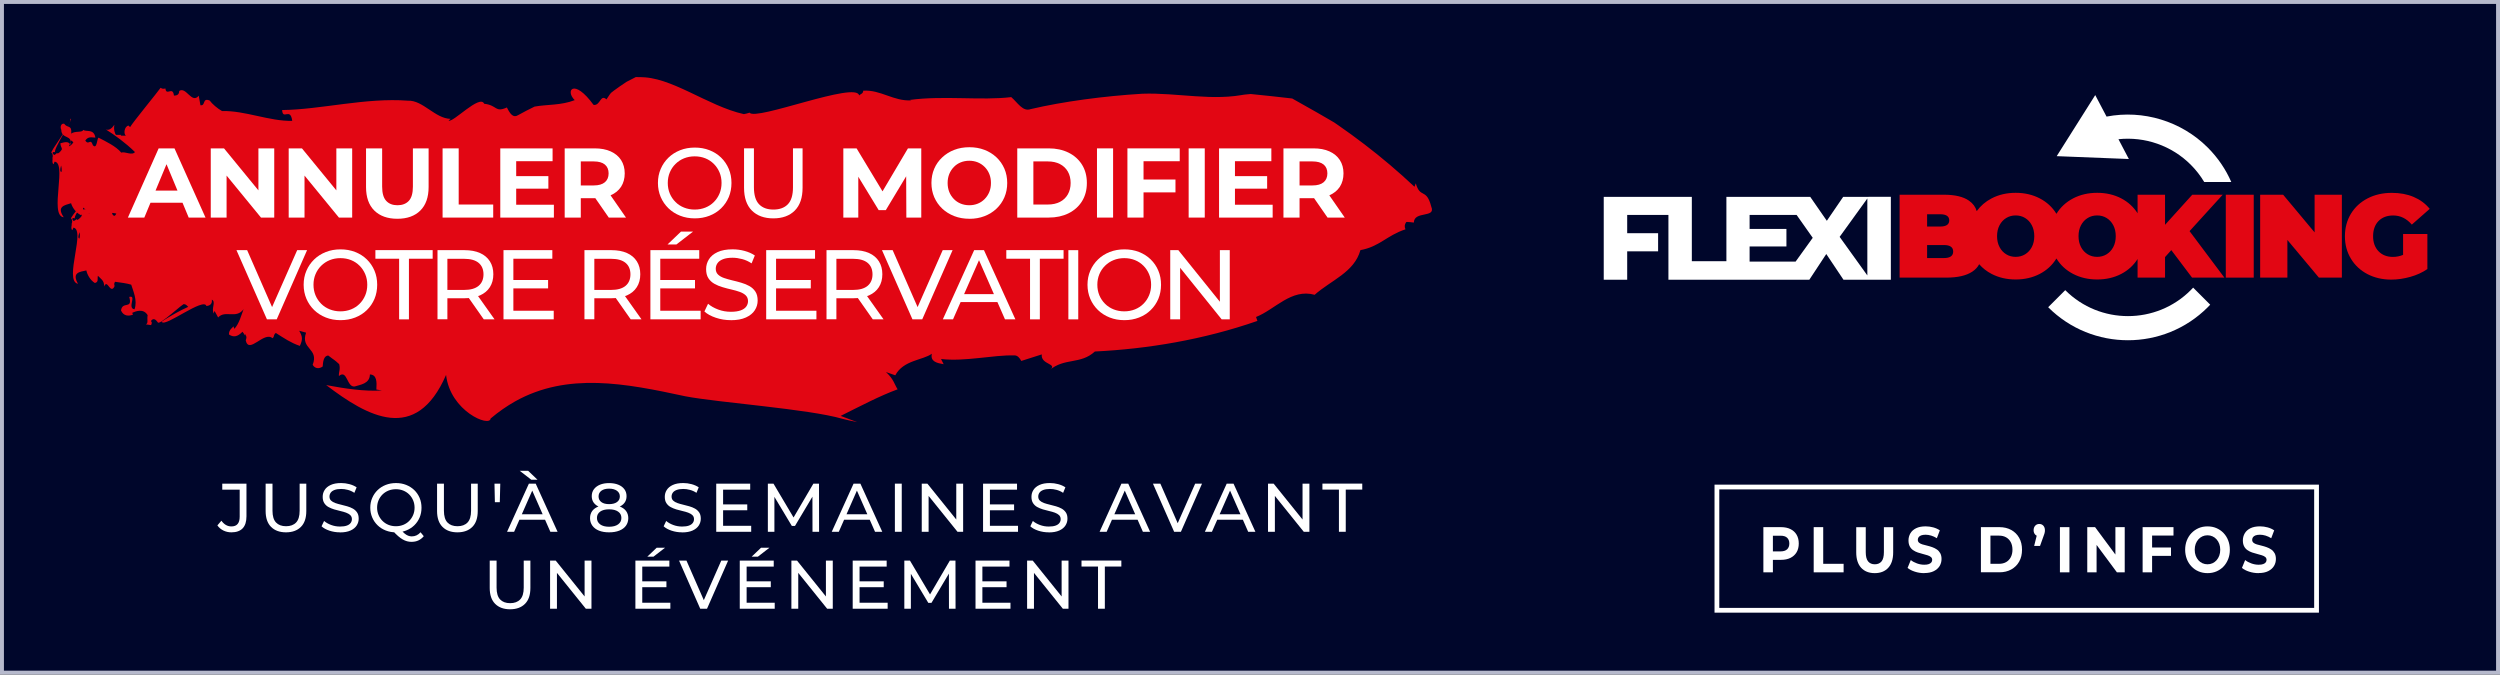 <?xml version="1.0" encoding="UTF-8"?>
<svg id="Calque_1" data-name="Calque 1" xmlns="http://www.w3.org/2000/svg" width="630" height="170" viewBox="0 0 630 170">
  <rect x="0" y="0" width="630" height="170" fill="#333333" stroke="none"/>
  <defs>
    <style>
      .cls-1 {
        fill: #00062b;
      }

      .cls-2 {
        fill: #fff;
      }

      .cls-3 {
        fill: #b6b9cc;
      }

      .cls-4 {
        fill: #e20613;
      }

      .cls-5 {
        fill: none;
        stroke: #fff;
        stroke-miterlimit: 10;
        stroke-width: 1.2px;
      }
    </style>
  </defs>
  <g>
    <rect class="cls-1" x=".5" y=".5" width="629.01" height="169.01"/>
    <path class="cls-3" d="m629.01.99v168.02H.99V.99h628.02M630,0H0v170h630V0h0Z"/>
  </g>
  <g>
    <path class="cls-4" d="m94.85,98.16l1.41.24c-4.54.27-9.33-.48-14.06-1.36,10.4,7.93,22.63,14.88,30.21-2.56,1.04,9.18,11.06,13.26,11.22,10.99,2.03-1.72,4.09-3.14,6.18-4.32-1.44.69-2.87,1.46-4.29,2.35,1.42-.89,2.85-1.66,4.29-2.35,13.22-7.39,27.79-4.55,42.87-1.29,8.36,1.61,31.02,3.18,39.6,5.68,1.24.31,2.48.6,3.73.84q-2.09-.79-4.17-1.57c5.16-2.56,9.83-5.04,14.36-6.7-.83-1.3-.99-2.58-2.94-4.36l2.35.83c2.05-3.86,6.95-3.78,9.22-5.44-.46,2.01,1.36,2.37,2.97,2.64l-.66-1.31c6.09.71,13.1-1.05,18.53-.91.76-.02,1.34.72,1.69,1.4l5.17-1.65c-.35,2.69,4.36,2.27,1.91,4,3.83-3.24,7.82-1.38,11.47-4.73,13.26-.65,27.33-2.96,40.96-7.71l-.35-.99c4.77-1.87,8.9-7.23,14.77-5.59,4.1-3.65,9.99-5.65,11.54-11.26,4.79-.86,6.66-3.7,11.35-5.24-1.27-2.74,4.52-3.43,2.16-5.53-3.2-3.8-3.31-.51-6.03-3.58l.1.93c-12.47-3.92-24.92-6.05-37.51-7.09-8.34,2.5-17.46.76-26.16,1.64-9.36,1.18-19.48,3.18-27.48,5.63-1.91.83-3.33-1.46-5-2.72-7.38,1.39-16.81.63-25.13,2.3.16,0,.31.05.41.09-4.43.55-7.8-2.23-12.13-1.67.04.79-.63.85-.95,1.27-.82-3.65-25.35,8.13-26.92,6.05-.45.18-.91.35-1.38.45-9.17-1.47-18.77-8.43-26.6-7.64-1.67,1.76-3.56,3.31-4.96,5.29-1.42-1.55-1.63,1.51-3.31,1.12-4.39-7.28-6.81-4.15-4.57-1.59-3.47,1.06-6.99.48-10.09.79-1.43.57-2.85,1.16-4.29,1.82-1.22.64-1.93-.44-2.58-2.17-3.14,1.1-2.24-.73-5.56-1.41-.85-2.56-8.22,4.25-9.17,3.49l.53-.39c-3.83-.38-6.47-5.3-10.21-5.45-10.42-1.68-21.73.44-31.37-.26-.04,2.7,2.11-.64,2.29,2.93-5.68-.36-11.47-3.59-17.21-3.93-1.05-.7-2.34-2.04-2.82-2.88-1.85-.97-1.06,1.31-2.4.99l-.23-2.43c-1.92,2.03-2.91-2.64-4.74-1.6-.08.98-.75,1.12-1.41,1.06-.08-2.58-2.01.22-1.96-2.14l-.02.19c-.4-.03-.67.14-1.17-.3-.73.92-7.63,8.13-8.37,9.24l-.36-.42c-1.05.1-1.46,2.02-.84,2.47l-1.3-.12.15-.18-1.29-.12c-.24-.22-.53-1.42-.19-2.56-.71.91-1.52,1.42-2.26.97,2.06,1.55,4.63,3.76,6.81,6.32-.86.9-2.46-.44-3.4-.14-1.16-1.68-3.52-3.09-5.35-4.23-.39.16-.61,3.04-1.54,1.79-.48-1.98-1.02.09-1.79-1.33.84-1.07,1.69-.61,2.57-.53-.19-2.34-2.16-1.55-2.86-2.2-.31.74-2.01.01-3.06.68.42-2.26-.88-1.42-1.53-2.62-.72-.26-1.16.66-.85,1.45-.18,2.46,2.87,1.41,1.92,4-.28-1.18-1.68-.74-2.43-.62.02,1.34.53,1.01.07,2.29-.84-.28-1.7,1.35-2.21-.03.15-.37.5-.15.75-.12-1.09-.11,5.74-8.84,4.34-8.04.39,1.18-6.06,8.05-5.33,8.12.68.65-.43,2.42.27,2.88l.73-1.63c.95.48,1.38,2.81,1.07,3.74-1.58-.18,4.3-9.21,2.98-7.84l.56.62c-.55.88-2.06,1.67-2.68.27.02,1.32-.74,1.8-1.37,2.29l-.23-.22c-.65.68-1.57.38-1.11,2.12,3.86-.29-2.28,13.48,1.48,14.17-1.63-2.89.47-3,2.11-3.37.18.99.94,2.43,2.14,3.17,1.02-.25.58-1.08.76-1.82.58.65,1.68,1.17,1.57,2.71.76-1.85,1.3,1.14,2.25.49.83-.86-.07-.79.51-1.69,1.27.17,3.05.4,4.07.73.42,1.43,1.66,3.96.83,6.21-1.93-.27.66-3.65-1.33-3.13.93,3.28-1.75.94-2.07,3.43.67,1.47,1.96,1.46,3.03,1.03l-.22-.43c.94-.45,2.84-1.17,3.9.57-.22,1.16.25,2.02-.45,2.32l1.32.19c.16-.37.32-.75-.06-1,.6-.91,1.23-.42,1.72.25.17,1.22,6.88-5.28,6.68-4.5.94-.06,1.21,1.78,2.1.52.08-1-8.95,4.36-7.71,3.94.83,1.33,10.59-6.32,11.22-4.01.7-.1,1.54-.38,1.35-1.62,1.19.58-.31,2.37.56,3.52.02-.2-.08-.62.19-.58l.84,1.55c1.8-1.96,4.54.49,6.42-2.09-.53,1.35-1.12,3.72-2.33,4.96l-.23-.65c-.17.38-1.18.83-1.13,2.07,1.19.8,2.19.56,3.41-.69.23.33.51.66.69,1,0-.16-.03-.3-.03-.48.42.76.38.89.24,1.38-.02.09-.04.19-.08.28.81,3.61,4.57-2.39,6.75-.55.62-.52.05-.62.82-1.33,2.22,1.4,3.76,2.48,6.07,3.27.7-1.58.75-2.2-.17-3.82l1.74.48c-1.5,4.2,3.31,3.91,1.66,8.1.53.94,1.57,1.12,2.52.43.08-1.05.2-2.74,1.42-2.76,1.73,1.36,1.31.86,2.74,2.17.36,1.36-.15,1.91-.07,2.99,2.14-1.79,1.95,2.93,3.99,2.63,1.27-.43,3.8-.64,3.82-3.03,1.73.07,1.76,1.82,1.63,3.77Z"/>
    <path class="cls-4" d="m94.2,75.02l1.44.12c-4.56.65-9.46.3-14.3-.19,11.15,7.04,24.07,12.95,30.29-5.07,1.8,9.06,12.25,12.29,12.22,10.02,1.91-1.89,3.88-3.47,5.89-4.82-1.4.81-2.78,1.7-4.14,2.7,1.36-1.01,2.74-1.9,4.14-2.7,4.73-3.15,9.77-4.9,15.03-5.76,2.63-.43,5.31-.64,8.04-.68,1.36-.02,2.74,0,4.12.05l1.04.04.52.03c.11,0,.12.02.15.03l.08.03c.21.09.42.19.62.29l.41.29.2.15s.04.05.12.07l.36.09c.95.24,1.91.49,2.87.73,1.91.52,3.84,1.05,5.77,1.58,8.35,2.14,31.16,5.14,39.68,8.17,1.24.39,2.47.75,3.72,1.07q-2.06-.92-4.12-1.83c5.38-2.23,10.25-4.4,14.94-5.78-.76-1.35-.84-2.64-2.7-4.54l2.32.98c2.31-3.72,7.26-3.34,9.66-4.85-.59,1.98,1.23,2.46,2.84,2.83l-.58-1.35c6.11,1.1,13.31-.22,18.79.27.77.03,1.31.8,1.62,1.51l5.33-1.32c-.52,2.66,4.26,2.54,1.68,4.11,4.08-2.99,7.99-.88,11.89-3.99,6.72.09,13.68-.21,20.71-1.03,3.52-.41,7.05-.94,10.59-1.62,1.77-.34,3.54-.71,5.3-1.12l.66-.16.33-.08c.09-.03.15-.06.23-.08l.89-.35,1.86-.73-.08-1c.77-.33,1.58-.81,2.46-1.34,1.55-.49,3.33-1.11,5.2-1.19.88-.06,1.99.1,3,.43,1.02.34,1.99.87,2.91,1.68,5.34-1.45,11.58-.62,15.46-4.97,4.74,1.36,7.69-.36,12.63.35.05-3.03,5.62-1.07,4.39-4-1.24-4.84-2.79-1.93-3.91-5.9l-.32.88c-4.07-3.83-8.27-7.38-12.6-10.69-2.16-1.66-4.36-3.25-6.59-4.8l-.84-.58c-.09-.06-.1-.08-.24-.16l-.38-.22-.77-.45-3.09-1.79c-2.1-1.19-4.21-2.37-6.31-3.56-3.43-.4-6.93-.78-10.47-1.13l-1.45.14c-.29.02-.36.05-.51.07l-.41.07c-.54.09-1.08.17-1.63.23-1.09.13-2.18.2-3.28.23-2.2.07-4.42-.03-6.65-.18-4.46-.29-8.95-.79-13.38-.63-9.54.58-19.89,1.94-28.14,3.88-1.98.71-3.28-1.66-4.88-3.03-7.55.92-17.04-.44-25.56.71.16.02.31.07.41.11-4.51.27-7.75-2.72-12.15-2.44-.01.79-.69.81-1.04,1.2-.6-3.69-26.14,6.51-27.6,4.34-.46.15-.94.29-1.43.37-4.59-1.02-9.2-3.42-13.66-5.53-2.23-1.05-4.42-2.03-6.55-2.73-1.07-.35-2.12-.63-3.15-.81-.52-.09-1.03-.16-1.54-.2-.35-.02-.69-.04-1.04-.05-.44-.01-.87-.02-1.3-.02-.75.39-1.53.79-2.32,1.19-1.1.73-2.18,1.46-3.17,2.2-.24.19-.49.38-.72.56-.19.19-.29.36-.43.54-.26.37-.52.74-.75,1.13-1.56-1.42-1.52,1.64-3.25,1.39-5.03-6.89-7.22-3.57-4.75-1.2-3.42,1.35-7.02,1.06-10.12,1.63-1.4.68-2.78,1.39-4.18,2.17-1.18.74-1.98-.28-2.79-1.95-3.07,1.36-2.32-.54-5.73-.94-1.07-2.48-7.95,4.92-8.97,4.24l.51-.43c-3.9-.06-6.97-4.74-10.76-4.58-10.66-.81-21.91,2.25-31.7,2.36.18,2.69,2.08-.81,2.55,2.73-5.77.12-11.88-2.62-17.7-2.48-1.11-.61-2.53-1.83-3.09-2.64-1.95-.81-.96,1.39-2.34,1.18l-.43-2.4c-1.77,2.18-3.16-2.39-4.92-1.2,0,.98-.66,1.18-1.33,1.17-.29-2.56-2.02.39-2.16-1.97v.2c-.4,0-.67.19-1.2-.2-.66.98-7.04,8.74-7.69,9.91l-.4-.39c-1.05.19-1.31,2.14-.65,2.54h-1.32s.13-.2.13-.2h-1.31c-.26-.22-.66-1.38-.4-2.55-.65.97-1.42,1.54-2.21,1.16,2.21,1.38,4.98,3.36,7.39,5.73-.79.97-2.52-.23-3.45.14-1.31-1.58-3.8-2.78-5.74-3.77-.39.19-.37,3.08-1.41,1.91-.65-1.93-1.02.18-1.92-1.18.76-1.14,1.66-.75,2.55-.74-.39-2.32-2.3-1.36-3.07-1.95-.25.77-2.03.18-3.03.94.24-2.29-1.01-1.34-1.76-2.48-.75-.2-1.12.75-.74,1.51.02,2.47,3.01,1.17,2.27,3.83-.38-1.15-1.75-.6-2.5-.42.13,1.33.62.96.26,2.28-.87-.21-1.61,1.48-2.23.15.12-.38.49-.19.74-.18-1.11-.02,5.07-9.29,3.73-8.37.49,1.14-5.45,8.53-4.71,8.54.74.59-.23,2.45.51,2.85l.61-1.69c1,.4,1.62,2.69,1.38,3.64-1.61-.05,3.58-9.54,2.36-8.06l.62.58c-.49.92-1.95,1.83-2.68.49.13,1.31-.6,1.86-1.19,2.4l-.25-.2c-.6.73-1.56.51-.95,2.21,3.87-.61-1.2,13.63,2.65,14-1.88-2.74.23-3.03,1.85-3.54.26.97,1.15,2.34,2.42,2.98,1.01-.33.5-1.13.62-1.88.64.6,1.79,1.03,1.8,2.58.62-1.9,1.41,1.03,2.31.31.77-.93-.14-.78.38-1.73,1.3.06,3.12.14,4.17.39.54,1.39,2,3.81,1.35,6.12-1.97-.11.37-3.7-1.6-3.01,1.2,3.19-1.69,1.08-1.81,3.6.79,1.41,2.1,1.29,3.14.77l-.26-.41c.92-.53,2.77-1.41,3.98.24-.13,1.17.41,1.99-.26,2.35l1.34.08c.13-.38.27-.77-.14-1,.53-.95,1.21-.52,1.76.11.27,1.2,6.51-5.83,6.37-5.05.95-.14,1.37,1.67,2.17.34,0-1-8.68,5.09-7.46,4.57.95,1.25,10.17-7.18,11-4.94.7-.16,1.52-.51,1.23-1.72,1.25.48-.12,2.39.85,3.46,0-.2-.13-.61.14-.59l.97,1.48c1.66-2.1,4.63.11,6.31-2.62-.43,1.39-.83,3.8-1.95,5.14l-.28-.63c-.14.4-1.12.93-.97,2.16,1.27.7,2.26.37,3.38-.97.26.31.57.61.78.94-.02-.16-.05-.29-.07-.48.49.72.46.85.36,1.35-.01.09-.02.19-.06.29,1.11,3.53,4.42-2.76,6.77-1.11.59-.57,0-.62.72-1.39,2.36,1.21,4,2.15,6.39,2.75.58-1.63.57-2.26-.48-3.79l1.8.33c-1.17,4.31,3.66,3.62,2.34,7.94.61.9,1.67.98,2.58.21,0-1.05-.02-2.74,1.21-2.86,1.85,1.21,1.39.75,2.95,1.93.47,1.32,0,1.91.18,2.99,2.01-1.96,2.21,2.75,4.25,2.29,1.25-.53,3.79-.95,3.61-3.34,1.75-.07,1.93,1.67,1.95,3.62Z"/>
  </g>
  <g>
    <path class="cls-2" d="m32.23,54.83l7.75-17.44h3.99l7.82,17.44h-4.24l-6.4-15.4h1.62l-6.4,15.4h-4.14Zm3.91-3.74l1.02-3.06h9.02l1.05,3.06h-11.09Z"/>
    <path class="cls-2" d="m53.11,54.83v-17.44h3.34l10.29,12.56h-1.62v-12.56h3.99v17.44h-3.34l-10.29-12.56h1.62v12.56h-3.99Z"/>
    <path class="cls-2" d="m72.75,54.83v-17.44h3.34l10.29,12.56h-1.62v-12.56h3.99v17.44h-3.34l-10.29-12.56h1.62v12.56h-3.99Z"/>
    <path class="cls-2" d="m100.14,55.13c-2.48,0-4.41-.69-5.81-2.07s-2.09-3.36-2.09-5.93v-9.74h4.06v9.64c0,1.65.34,2.84,1.02,3.58.68.74,1.63,1.11,2.84,1.11s2.18-.37,2.87-1.11c.68-.74,1.02-1.93,1.02-3.58v-9.64h3.96v9.74c0,2.58-.7,4.55-2.09,5.93s-3.32,2.07-5.78,2.07Z"/>
    <path class="cls-2" d="m111.53,54.83v-17.44h4.06v14.15h8.7v3.29h-12.76Z"/>
    <path class="cls-2" d="m130.09,51.59h9.49v3.24h-13.51v-17.44h13.18v3.24h-9.17v10.96Zm-.3-7.2h8.4v3.16h-8.4v-3.16Z"/>
    <path class="cls-2" d="m142.3,54.83v-17.44h7.55c1.56,0,2.91.25,4.04.76s2,1.23,2.62,2.18c.61.95.92,2.07.92,3.36s-.31,2.44-.92,3.38c-.62.94-1.49,1.65-2.62,2.14-1.13.49-2.48.73-4.04.73h-5.33l1.84-1.74v6.63h-4.06Zm4.06-6.18l-1.84-1.92h5.11c1.23,0,2.16-.27,2.79-.8.63-.53.95-1.28.95-2.24s-.32-1.71-.95-2.23c-.63-.52-1.56-.78-2.79-.78h-5.11l1.84-1.92v9.89Zm7.05,6.18l-4.39-6.33h4.34l4.39,6.33h-4.34Z"/>
    <path class="cls-2" d="m175.09,55.03c-1.33,0-2.56-.22-3.7-.67-1.14-.45-2.12-1.08-2.95-1.88-.83-.81-1.48-1.75-1.94-2.83-.46-1.08-.7-2.26-.7-3.54s.23-2.46.7-3.54c.46-1.08,1.11-2.02,1.94-2.83.83-.81,1.81-1.43,2.94-1.88,1.13-.45,2.37-.67,3.71-.67s2.56.22,3.69.66c1.13.44,2.11,1.06,2.94,1.87.83.81,1.47,1.75,1.93,2.84.46,1.09.68,2.27.68,3.55s-.23,2.48-.68,3.56c-.46,1.08-1.1,2.02-1.93,2.83-.83.81-1.81,1.43-2.94,1.87-1.13.44-2.36.66-3.69.66Zm-.03-2.22c.98,0,1.88-.17,2.7-.5s1.54-.8,2.14-1.41c.61-.61,1.08-1.32,1.42-2.13.34-.81.51-1.7.51-2.67s-.17-1.85-.51-2.65c-.34-.81-.81-1.52-1.42-2.13s-1.32-1.09-2.14-1.42c-.82-.33-1.72-.5-2.7-.5s-1.86.17-2.68.5c-.82.33-1.54.81-2.16,1.42-.62.61-1.09,1.32-1.43,2.13-.34.81-.51,1.69-.51,2.65s.17,1.85.51,2.67c.34.81.82,1.52,1.43,2.13.61.61,1.33,1.08,2.16,1.41s1.71.5,2.68.5Z"/>
    <path class="cls-2" d="m194.88,55.03c-2.29,0-4.1-.66-5.41-1.97s-1.97-3.23-1.97-5.76v-9.92h2.49v9.82c0,1.94.43,3.36,1.28,4.26.86.9,2.06,1.35,3.63,1.35s2.79-.45,3.65-1.35c.86-.9,1.28-2.32,1.28-4.26v-9.82h2.42v9.92c0,2.53-.65,4.44-1.96,5.76-1.3,1.31-3.11,1.97-5.42,1.97Z"/>
    <path class="cls-2" d="m212.52,54.83v-17.44h3.34l7.43,12.31h-1.77l7.28-12.31h3.36v17.44h-3.76l-.05-11.64h.75l-5.88,9.77h-1.79l-5.96-9.77h.82v11.64h-3.76Z"/>
    <path class="cls-2" d="m244.29,55.13c-1.38,0-2.65-.22-3.81-.67-1.16-.45-2.18-1.08-3.04-1.89-.86-.81-1.53-1.77-2.01-2.87-.47-1.1-.71-2.29-.71-3.59s.24-2.51.71-3.6c.47-1.09,1.14-2.04,2.01-2.85.86-.81,1.87-1.45,3.03-1.89,1.15-.45,2.42-.67,3.8-.67s2.65.22,3.8.66c1.16.44,2.16,1.07,3.03,1.88.86.81,1.53,1.77,2.01,2.87.47,1.1.71,2.3.71,3.61s-.24,2.5-.71,3.6-1.14,2.06-2.01,2.88c-.86.81-1.87,1.44-3.03,1.88-1.15.44-2.41.66-3.77.66Zm-.03-3.41c.78,0,1.5-.14,2.16-.41.66-.27,1.23-.66,1.73-1.17.5-.51.88-1.1,1.16-1.77.27-.67.41-1.42.41-2.26s-.14-1.58-.41-2.25c-.27-.67-.66-1.26-1.16-1.77-.5-.51-1.08-.9-1.73-1.17-.66-.27-1.37-.41-2.16-.41s-1.5.14-2.17.41c-.66.27-1.24.66-1.73,1.17-.49.51-.87,1.1-1.15,1.77-.27.67-.41,1.42-.41,2.25s.14,1.58.41,2.26.66,1.26,1.15,1.77c.49.51,1.07.9,1.73,1.17.66.27,1.39.41,2.17.41Z"/>
    <path class="cls-2" d="m256.35,54.83v-17.44h7.92c1.89,0,3.56.36,5.01,1.08s2.58,1.74,3.39,3.04c.81,1.3,1.22,2.84,1.22,4.6s-.41,3.29-1.22,4.6c-.81,1.3-1.94,2.32-3.39,3.04s-3.11,1.08-5.01,1.08h-7.92Zm4.06-3.29h3.66c1.16,0,2.17-.22,3.03-.66.86-.44,1.52-1.07,1.99-1.89.47-.82.71-1.78.71-2.88s-.24-2.08-.71-2.89c-.47-.81-1.14-1.44-1.99-1.88-.86-.44-1.86-.66-3.03-.66h-3.66v10.86Z"/>
    <path class="cls-2" d="m276.44,54.83v-17.44h4.06v17.44h-4.06Z"/>
    <path class="cls-2" d="m288.17,54.83h-4.06v-17.44h13.18v3.24h-9.12v14.2Zm-.32-9.59h8.37v3.24h-8.37v-3.24Z"/>
    <path class="cls-2" d="m299.54,54.83v-17.44h4.06v17.44h-4.06Z"/>
    <path class="cls-2" d="m311.22,51.59h9.49v3.24h-13.51v-17.44h13.18v3.24h-9.17v10.96Zm-.3-7.2h8.4v3.16h-8.4v-3.16Z"/>
    <path class="cls-2" d="m323.43,54.83v-17.44h7.55c1.56,0,2.91.25,4.04.76s2,1.23,2.62,2.18c.61.95.92,2.07.92,3.36s-.31,2.44-.92,3.38c-.62.94-1.49,1.65-2.62,2.14-1.13.49-2.48.73-4.04.73h-5.33l1.84-1.74v6.63h-4.06Zm4.06-6.18l-1.84-1.92h5.11c1.23,0,2.16-.27,2.79-.8.63-.53.95-1.28.95-2.24s-.32-1.71-.95-2.23c-.63-.52-1.56-.78-2.79-.78h-5.11l1.84-1.92v9.89Zm7.05,6.18l-4.39-6.33h4.34l4.39,6.33h-4.34Z"/>
    <path class="cls-2" d="m67.27,80.48l-7.68-17.44h2.69l7.05,16.1h-1.54l7.1-16.1h2.49l-7.65,17.44h-2.47Z"/>
    <path class="cls-2" d="m85.81,80.68c-1.33,0-2.56-.22-3.7-.67-1.14-.45-2.12-1.08-2.95-1.88-.83-.81-1.48-1.75-1.94-2.83-.46-1.08-.7-2.26-.7-3.54s.23-2.46.7-3.54c.46-1.08,1.11-2.02,1.94-2.83.83-.81,1.81-1.43,2.94-1.88,1.13-.45,2.37-.67,3.71-.67s2.56.22,3.69.66c1.13.44,2.11,1.06,2.94,1.87.83.81,1.47,1.75,1.93,2.84.46,1.09.68,2.27.68,3.55s-.23,2.48-.68,3.56c-.46,1.08-1.1,2.02-1.93,2.83-.83.81-1.81,1.43-2.94,1.87-1.13.44-2.36.66-3.69.66Zm-.03-2.22c.98,0,1.88-.17,2.7-.5s1.54-.8,2.14-1.41c.61-.61,1.08-1.32,1.42-2.13.34-.81.51-1.7.51-2.67s-.17-1.85-.51-2.65c-.34-.81-.81-1.52-1.42-2.13s-1.32-1.09-2.14-1.42c-.82-.33-1.72-.5-2.7-.5s-1.86.17-2.68.5c-.82.33-1.54.81-2.16,1.42-.62.61-1.09,1.32-1.43,2.13-.34.81-.51,1.69-.51,2.65s.17,1.85.51,2.67c.34.81.82,1.52,1.43,2.13.61.61,1.33,1.08,2.16,1.41s1.71.5,2.68.5Z"/>
    <path class="cls-2" d="m100.58,80.48v-15.28h-5.98v-2.17h14.43v2.17h-5.98v15.28h-2.47Z"/>
    <path class="cls-2" d="m110.25,80.48v-17.44h6.8c1.53,0,2.83.24,3.91.72,1.08.48,1.91,1.18,2.49,2.09.58.91.87,2,.87,3.26s-.29,2.35-.87,3.25c-.58.91-1.41,1.6-2.49,2.08-1.08.48-2.38.72-3.91.72h-5.43l1.12-1.15v6.45h-2.49Zm2.49-6.2l-1.12-1.22h5.36c1.59,0,2.8-.34,3.63-1.03.82-.69,1.23-1.66,1.23-2.9s-.41-2.21-1.23-2.89-2.03-1.02-3.63-1.02h-5.36l1.12-1.25v10.32Zm9.17,6.2l-4.44-6.33h2.67l4.49,6.33h-2.72Z"/>
    <path class="cls-2" d="m129.37,78.31h10.17v2.17h-12.66v-17.44h12.31v2.17h-9.82v13.11Zm-.22-7.75h8.97v2.12h-8.97v-2.12Z"/>
    <path class="cls-2" d="m147.28,80.48v-17.44h6.8c1.53,0,2.83.24,3.91.72,1.08.48,1.91,1.18,2.49,2.09.58.91.87,2,.87,3.26s-.29,2.35-.87,3.25c-.58.91-1.41,1.6-2.49,2.08-1.08.48-2.38.72-3.91.72h-5.43l1.12-1.15v6.45h-2.49Zm2.49-6.2l-1.12-1.22h5.36c1.59,0,2.8-.34,3.63-1.03.82-.69,1.23-1.66,1.23-2.9s-.41-2.21-1.23-2.89-2.03-1.02-3.63-1.02h-5.36l1.12-1.25v10.32Zm9.17,6.2l-4.44-6.33h2.67l4.49,6.33h-2.72Z"/>
    <path class="cls-2" d="m166.39,78.31h10.17v2.17h-12.66v-17.44h12.31v2.17h-9.82v13.11Zm-.22-7.75h8.97v2.12h-8.97v-2.12Zm2.04-8.95l3.39-3.24h3.04l-4.19,3.24h-2.24Z"/>
    <path class="cls-2" d="m184.19,80.68c-1.33,0-2.6-.2-3.81-.61-1.21-.41-2.17-.93-2.87-1.58l.92-1.94c.67.58,1.51,1.06,2.54,1.45s2.1.57,3.21.57c1.01,0,1.83-.12,2.47-.35.63-.23,1.1-.55,1.4-.96.3-.41.45-.87.45-1.38,0-.6-.2-1.08-.58-1.45-.39-.37-.9-.66-1.52-.88s-1.31-.42-2.06-.59c-.75-.17-1.5-.36-2.25-.59-.76-.22-1.45-.51-2.07-.86-.62-.35-1.13-.82-1.51-1.41-.38-.59-.57-1.35-.57-2.28s.24-1.72.71-2.48,1.2-1.36,2.19-1.82c.99-.46,2.25-.69,3.78-.69,1.01,0,2.02.13,3.01.4s1.86.65,2.59,1.15l-.82,1.99c-.75-.5-1.54-.86-2.37-1.08-.83-.22-1.64-.34-2.42-.34-.98,0-1.79.12-2.42.37-.63.25-1.09.58-1.38,1-.29.42-.44.88-.44,1.4,0,.61.19,1.1.58,1.47s.9.66,1.52.87,1.31.41,2.06.59c.75.17,1.5.37,2.25.59.76.22,1.45.5,2.07.85.62.35,1.12.81,1.51,1.4.38.58.57,1.33.57,2.24s-.24,1.7-.72,2.45c-.48.76-1.23,1.36-2.23,1.82s-2.27.69-3.8.69Z"/>
    <path class="cls-2" d="m195.57,78.31h10.17v2.17h-12.66v-17.44h12.31v2.17h-9.82v13.11Zm-.22-7.75h8.97v2.12h-8.97v-2.12Z"/>
    <path class="cls-2" d="m208.28,80.48v-17.44h6.8c1.53,0,2.83.24,3.91.72,1.08.48,1.91,1.18,2.49,2.09.58.91.87,2,.87,3.26s-.29,2.35-.87,3.25c-.58.91-1.41,1.6-2.49,2.08-1.08.48-2.38.72-3.91.72h-5.43l1.12-1.15v6.45h-2.49Zm2.49-6.2l-1.12-1.22h5.36c1.59,0,2.8-.34,3.63-1.03.82-.69,1.23-1.66,1.23-2.9s-.41-2.21-1.23-2.89-2.03-1.02-3.63-1.02h-5.36l1.12-1.25v10.32Zm9.17,6.2l-4.44-6.33h2.67l4.49,6.33h-2.72Z"/>
    <path class="cls-2" d="m229.94,80.48l-7.68-17.44h2.69l7.05,16.1h-1.54l7.1-16.1h2.49l-7.65,17.44h-2.47Z"/>
    <path class="cls-2" d="m237.59,80.48l7.9-17.44h2.47l7.92,17.44h-2.62l-7.05-16.05h1l-7.05,16.05h-2.57Zm3.36-4.36l.67-1.99h9.82l.72,1.99h-11.21Z"/>
    <path class="cls-2" d="m259.57,80.48v-15.28h-5.98v-2.17h14.43v2.17h-5.98v15.28h-2.47Z"/>
    <path class="cls-2" d="m269.23,80.48v-17.44h2.49v17.44h-2.49Z"/>
    <path class="cls-2" d="m283.34,80.68c-1.33,0-2.56-.22-3.7-.67-1.14-.45-2.12-1.08-2.95-1.88-.83-.81-1.48-1.75-1.94-2.83-.46-1.08-.7-2.26-.7-3.54s.23-2.46.7-3.54c.46-1.08,1.11-2.02,1.94-2.83.83-.81,1.81-1.43,2.94-1.88,1.13-.45,2.37-.67,3.71-.67s2.56.22,3.69.66c1.13.44,2.11,1.06,2.94,1.87.83.81,1.48,1.75,1.93,2.84.46,1.09.68,2.27.68,3.55s-.23,2.48-.68,3.56c-.46,1.08-1.1,2.02-1.93,2.83-.83.81-1.81,1.43-2.94,1.87-1.13.44-2.36.66-3.69.66Zm-.03-2.22c.98,0,1.88-.17,2.7-.5s1.54-.8,2.14-1.41c.61-.61,1.08-1.32,1.42-2.13.34-.81.51-1.7.51-2.67s-.17-1.85-.51-2.65c-.34-.81-.81-1.52-1.42-2.13s-1.32-1.09-2.14-1.42c-.82-.33-1.72-.5-2.7-.5s-1.86.17-2.68.5c-.82.33-1.54.81-2.16,1.42-.62.61-1.09,1.32-1.43,2.13-.34.81-.51,1.69-.51,2.65s.17,1.85.51,2.67c.34.81.82,1.52,1.43,2.13.61.61,1.33,1.08,2.16,1.41s1.71.5,2.68.5Z"/>
    <path class="cls-2" d="m294.9,80.48v-17.44h2.04l11.54,14.33h-1.07v-14.33h2.49v17.44h-2.04l-11.54-14.33h1.07v14.33h-2.49Z"/>
  </g>
  <g>
    <g>
      <path class="cls-2" d="m556.97,76.78c-.2.21-.4.43-.61.64-5.55,5.55-12.83,8.32-20.11,8.32s-14.57-2.77-20.11-8.32l4.3-4.3c8.72,8.72,22.91,8.72,31.62,0,.21-.21.42-.42.61-.64l4.3,4.3Z"/>
      <path class="cls-2" d="m562.29,45.86h-6.83c-.93-1.56-2.06-3.02-3.4-4.36-4.81-4.81-11.55-7.13-18.21-6.42l2.62,4.99-18.18-.72,9.71-15.39,2.85,5.42c9.21-1.77,18.83,1.13,25.51,7.81,2.57,2.57,4.55,5.52,5.92,8.67Z"/>
    </g>
    <path class="cls-2" d="m470.87,49.61h-6.39l-4.12,6.03-4.18-6.03h-21.13v16.21h-8.71v-16.21h-22.2v20.89h5.91v-7.16h7.79v-4.57h-7.79v-4.6h10.39v16.32h35.51l4.27-6.48,4.33,6.48h11.94v-20.89h-5.61Zm-18.38,16.32h-11.59v-3.82h9.28v-4.42h-9.28v-3.52h11.85l4.06,5.76-4.32,6Zm11.1-6.24l6.98-9.67v19.39l-6.98-9.72Z"/>
    <g>
      <path class="cls-4" d="m560.12,49.07h-7.67l-6.86,7.58v-7.58h-6.92v4.68c-1.01-1.59-2.38-2.85-4.12-3.76-1.79-.93-3.81-1.4-6.06-1.4s-4.27.47-6.06,1.4c-1.79.94-3.19,2.23-4.21,3.89-1.01-1.66-2.42-2.96-4.21-3.89-1.79-.93-3.81-1.4-6.06-1.4s-4.27.47-6.06,1.4c-1.54.8-2.79,1.88-3.76,3.22-.29-1.05-.94-1.94-1.96-2.65-1.42-.99-3.53-1.49-6.31-1.49h-11.16v20.89h11.76c2.87,0,5.05-.5,6.57-1.51.77-.51,1.35-1.14,1.72-1.87.86.99,1.91,1.81,3.14,2.45,1.79.93,3.81,1.4,6.06,1.4s4.27-.47,6.06-1.4c1.79-.93,3.19-2.23,4.21-3.89,1.01,1.66,2.42,2.96,4.21,3.89,1.79.93,3.81,1.4,6.06,1.4s4.27-.47,6.06-1.4c1.74-.91,3.11-2.16,4.12-3.76v4.68h6.92v-5.16l1.58-1.76,5.22,6.92h8.15l-8.77-11.7,8.36-9.19Zm-74.49,4.92h3.28c1.53,0,2.3.52,2.3,1.55s-.77,1.55-2.3,1.55h-3.28v-3.1Zm4.24,11.04h-4.24v-3.28h4.24c1.55,0,2.33.55,2.33,1.64s-.78,1.64-2.33,1.64Zm22.14-2.76c-.42.79-.98,1.39-1.69,1.82-.71.43-1.5.64-2.37.64s-1.67-.21-2.37-.64c-.71-.43-1.27-1.03-1.69-1.82-.42-.79-.63-1.71-.63-2.76s.21-1.97.63-2.76c.42-.79.98-1.39,1.69-1.82.71-.43,1.5-.64,2.37-.64s1.67.21,2.37.64c.71.43,1.27,1.03,1.69,1.82.42.79.63,1.71.63,2.76s-.21,1.97-.63,2.76Zm20.53,0c-.42.79-.98,1.39-1.69,1.82-.71.43-1.5.64-2.37.64s-1.67-.21-2.37-.64c-.71-.43-1.27-1.03-1.69-1.82-.42-.79-.63-1.71-.63-2.76s.21-1.97.63-2.76c.42-.79.98-1.39,1.69-1.82.71-.43,1.5-.64,2.37-.64s1.67.21,2.37.64c.71.43,1.27,1.03,1.69,1.82.42.79.63,1.71.63,2.76s-.21,1.97-.63,2.76Z"/>
      <rect class="cls-4" x="560.9" y="49.07" width="7.04" height="20.89"/>
      <polygon class="cls-4" points="583.28 58.56 575.35 49.07 569.56 49.07 569.56 69.96 576.42 69.96 576.42 60.47 584.36 69.96 590.15 69.96 590.15 49.07 583.28 49.07 583.28 58.56"/>
      <path class="cls-4" d="m605.58,64.23c-.82.34-1.67.51-2.57.51-1.51,0-2.72-.48-3.63-1.43-.91-.96-1.36-2.22-1.36-3.79s.46-2.88,1.37-3.82c.92-.93,2.15-1.4,3.7-1.4,1.81,0,3.37.77,4.69,2.3l4.51-3.97c-1.07-1.31-2.42-2.31-4.04-3-1.62-.69-3.46-1.03-5.51-1.03-2.27,0-4.3.46-6.1,1.39-1.8.93-3.2,2.22-4.21,3.88-1,1.66-1.51,3.55-1.51,5.66s.5,3.99,1.51,5.66c1,1.66,2.39,2.95,4.16,3.88,1.77.92,3.77,1.39,6,1.39,1.57,0,3.17-.23,4.81-.69,1.63-.46,3.06-1.11,4.3-1.97v-8.83h-6.12v5.28Z"/>
    </g>
  </g>
  <g>
    <path class="cls-2" d="m58.32,134.15c-.72,0-1.39-.15-2.01-.45-.62-.3-1.13-.73-1.53-1.3l1.01-1.18c.33.46.71.82,1.13,1.07s.89.37,1.4.37c1.39,0,2.08-.82,2.08-2.46v-6.81h-4.39v-1.51h6.1v8.23c0,1.35-.32,2.36-.96,3.03-.64.67-1.59,1.01-2.83,1.01Z"/>
    <path class="cls-2" d="m72.07,134.15c-1.59,0-2.85-.46-3.76-1.37-.91-.91-1.37-2.25-1.37-4v-6.9h1.73v6.83c0,1.35.3,2.34.89,2.96.59.62,1.44.94,2.52.94s1.94-.31,2.54-.94c.59-.62.89-1.61.89-2.96v-6.83h1.68v6.9c0,1.76-.45,3.09-1.36,4-.91.91-2.16,1.37-3.77,1.37Z"/>
    <path class="cls-2" d="m85.67,134.15c-.92,0-1.81-.14-2.65-.42-.84-.28-1.51-.65-1.99-1.1l.64-1.35c.46.4,1.05.74,1.77,1.01.72.27,1.46.4,2.24.4.71,0,1.28-.08,1.72-.24.44-.16.76-.38.97-.67s.31-.6.31-.96c0-.42-.14-.75-.41-1.01-.27-.25-.62-.46-1.06-.62-.43-.16-.91-.29-1.43-.41-.52-.12-1.04-.25-1.57-.41-.53-.16-1-.36-1.44-.6s-.78-.57-1.05-.98c-.27-.41-.4-.94-.4-1.59s.16-1.2.49-1.72c.33-.53.84-.95,1.53-1.27.69-.32,1.56-.48,2.63-.48.7,0,1.4.09,2.1.28s1.29.45,1.8.8l-.57,1.39c-.52-.35-1.07-.6-1.65-.75-.58-.16-1.14-.23-1.68-.23-.68,0-1.24.09-1.68.26s-.76.4-.96.69c-.2.29-.3.61-.3.97,0,.43.14.77.41,1.02s.62.46,1.06.61c.43.15.91.29,1.43.41.52.12,1.04.26,1.57.41.53.15,1.01.35,1.44.59.43.24.78.57,1.05.97.27.4.4.92.4,1.56s-.17,1.18-.5,1.71c-.34.53-.85.95-1.55,1.27s-1.58.48-2.64.48Z"/>
    <path class="cls-2" d="m99.77,134.15c-.92,0-1.78-.16-2.57-.47s-1.48-.75-2.05-1.31c-.58-.56-1.03-1.22-1.35-1.97-.32-.75-.49-1.57-.49-2.46s.16-1.71.49-2.46c.32-.75.77-1.41,1.35-1.97.58-.56,1.26-1,2.05-1.31s1.65-.47,2.58-.47,1.78.15,2.56.46c.78.31,1.46.74,2.05,1.3.58.56,1.03,1.22,1.35,1.97.32.75.48,1.58.48,2.48s-.16,1.73-.48,2.48c-.32.75-.77,1.41-1.35,1.97-.58.56-1.27.99-2.05,1.3-.78.31-1.63.46-2.56.46Zm0-1.54c.67,0,1.29-.12,1.86-.35.57-.23,1.07-.56,1.49-.99s.75-.92.99-1.49c.24-.57.36-1.18.36-1.84s-.12-1.29-.36-1.85c-.24-.57-.57-1.06-.99-1.48-.42-.42-.92-.75-1.49-.98-.57-.23-1.19-.35-1.86-.35s-1.31.12-1.88.35c-.57.23-1.07.56-1.5.98-.43.42-.76.92-1,1.48-.24.57-.36,1.18-.36,1.85s.12,1.27.36,1.84c.24.57.57,1.06,1,1.49.43.43.93.76,1.5.99.57.23,1.2.35,1.88.35Zm3.97,3.94c-.4,0-.79-.05-1.16-.15-.37-.1-.74-.25-1.11-.47-.37-.21-.75-.49-1.14-.83-.39-.34-.82-.76-1.28-1.26l1.85-.49c.35.43.68.78,1,1.05.32.27.63.47.94.59.31.12.62.18.92.18.87,0,1.61-.35,2.22-1.04l.81.99c-.79.95-1.8,1.42-3.05,1.42Z"/>
    <path class="cls-2" d="m115.27,134.15c-1.59,0-2.85-.46-3.76-1.37-.91-.91-1.37-2.25-1.37-4v-6.9h1.73v6.83c0,1.35.3,2.34.89,2.96.59.62,1.44.94,2.52.94s1.94-.31,2.54-.94c.59-.62.89-1.61.89-2.96v-6.83h1.68v6.9c0,1.76-.45,3.09-1.36,4-.91.91-2.16,1.37-3.77,1.37Z"/>
    <path class="cls-2" d="m124.71,126.56l-.1-4.68h1.46l-.12,4.68h-1.23Z"/>
    <path class="cls-2" d="m127.78,134.01l5.5-12.13h1.72l5.51,12.13h-1.82l-4.91-11.16h.69l-4.91,11.16h-1.79Zm2.34-3.03l.47-1.39h6.83l.5,1.39h-7.8Zm3.76-10.09l-2.91-2.25h2.12l2.36,2.25h-1.56Z"/>
    <path class="cls-2" d="m153.49,134.15c-.98,0-1.83-.14-2.55-.43-.72-.29-1.27-.7-1.66-1.24-.39-.54-.59-1.17-.59-1.9s.19-1.33.56-1.83c.38-.5.92-.88,1.64-1.14.72-.26,1.58-.39,2.6-.39s1.89.13,2.61.39c.72.26,1.27.64,1.66,1.15.38.51.57,1.12.57,1.82s-.2,1.36-.59,1.9c-.39.54-.95.95-1.68,1.24-.73.29-1.58.43-2.57.43Zm0-6c-.92,0-1.71-.12-2.36-.37s-1.14-.61-1.49-1.07-.52-1.03-.52-1.67c0-.68.18-1.27.55-1.76s.88-.87,1.53-1.14c.66-.27,1.42-.4,2.29-.4s1.65.13,2.31.4c.66.27,1.17.64,1.54,1.14.37.49.55,1.08.55,1.76s-.17,1.2-.52,1.67-.85.83-1.51,1.07c-.66.25-1.45.37-2.38.37Zm0,4.59c.97,0,1.73-.2,2.28-.6.55-.4.82-.94.82-1.62s-.27-1.2-.82-1.59-1.31-.58-2.28-.58-1.71.19-2.25.58c-.54.39-.81.92-.81,1.59s.27,1.22.81,1.62c.54.4,1.29.6,2.25.6Zm0-5.7c.84,0,1.5-.17,1.99-.52.48-.35.72-.82.72-1.42s-.25-1.09-.75-1.44-1.15-.52-1.96-.52-1.45.17-1.93.52-.72.83-.72,1.44.23,1.07.7,1.42,1.12.52,1.95.52Z"/>
    <path class="cls-2" d="m171.88,134.15c-.92,0-1.81-.14-2.65-.42-.84-.28-1.51-.65-1.99-1.1l.64-1.35c.46.4,1.05.74,1.77,1.01.72.27,1.46.4,2.24.4.71,0,1.28-.08,1.72-.24.44-.16.76-.38.97-.67s.31-.6.31-.96c0-.42-.14-.75-.41-1.01-.27-.25-.62-.46-1.06-.62-.43-.16-.91-.29-1.43-.41-.52-.12-1.04-.25-1.57-.41-.53-.16-1-.36-1.44-.6s-.78-.57-1.05-.98c-.27-.41-.4-.94-.4-1.59s.16-1.2.49-1.72c.33-.53.84-.95,1.53-1.27.69-.32,1.56-.48,2.63-.48.7,0,1.4.09,2.1.28s1.29.45,1.8.8l-.57,1.39c-.52-.35-1.07-.6-1.65-.75-.58-.16-1.14-.23-1.68-.23-.68,0-1.24.09-1.68.26s-.76.4-.96.69c-.2.29-.3.61-.3.97,0,.43.14.77.41,1.02s.62.46,1.06.61c.43.15.91.29,1.43.41.52.12,1.04.26,1.57.41.53.15,1.01.35,1.44.59.43.24.78.57,1.05.97.27.4.4.92.4,1.56s-.17,1.18-.5,1.71c-.34.53-.85.95-1.55,1.27s-1.58.48-2.64.48Z"/>
    <path class="cls-2" d="m182.23,132.5h7.07v1.51h-8.81v-12.13h8.56v1.51h-6.83v9.12Zm-.16-5.39h6.24v1.47h-6.24v-1.47Z"/>
    <path class="cls-2" d="m193.5,134.01v-12.13h1.42l5.44,9.17h-.76l5.37-9.17h1.42l.02,12.13h-1.66l-.02-9.52h.4l-4.79,8.04h-.8l-4.82-8.04h.43v9.52h-1.67Z"/>
    <path class="cls-2" d="m209.6,134.01l5.5-12.13h1.72l5.51,12.13h-1.82l-4.91-11.16h.69l-4.91,11.16h-1.79Zm2.34-3.03l.47-1.39h6.83l.5,1.39h-7.8Z"/>
    <path class="cls-2" d="m225.51,134.01v-12.13h1.73v12.13h-1.73Z"/>
    <path class="cls-2" d="m232.28,134.01v-12.13h1.42l8.03,9.97h-.75v-9.97h1.73v12.13h-1.42l-8.03-9.97h.75v9.97h-1.73Z"/>
    <path class="cls-2" d="m249.47,132.5h7.07v1.51h-8.81v-12.13h8.56v1.51h-6.83v9.12Zm-.16-5.39h6.24v1.47h-6.24v-1.47Z"/>
    <path class="cls-2" d="m264.28,134.15c-.92,0-1.81-.14-2.65-.42-.84-.28-1.51-.65-1.99-1.1l.64-1.35c.46.4,1.05.74,1.77,1.01.72.27,1.46.4,2.24.4.71,0,1.28-.08,1.72-.24.44-.16.76-.38.97-.67s.31-.6.31-.96c0-.42-.14-.75-.41-1.01-.27-.25-.62-.46-1.06-.62-.43-.16-.91-.29-1.43-.41-.52-.12-1.04-.25-1.57-.41-.53-.16-1-.36-1.44-.6s-.78-.57-1.05-.98c-.27-.41-.4-.94-.4-1.59s.16-1.2.49-1.72c.33-.53.84-.95,1.53-1.27.69-.32,1.56-.48,2.63-.48.7,0,1.4.09,2.1.28s1.29.45,1.8.8l-.57,1.39c-.52-.35-1.07-.6-1.65-.75-.58-.16-1.14-.23-1.68-.23-.68,0-1.24.09-1.68.26s-.76.4-.96.69c-.2.29-.3.61-.3.97,0,.43.14.77.41,1.02s.62.46,1.06.61c.43.15.91.29,1.43.41.52.12,1.04.26,1.57.41.53.15,1.01.35,1.44.59.43.24.78.57,1.05.97.27.4.4.92.4,1.56s-.17,1.18-.5,1.71c-.34.53-.85.95-1.55,1.27s-1.58.48-2.64.48Z"/>
    <path class="cls-2" d="m277.1,134.01l5.5-12.13h1.72l5.51,12.13h-1.82l-4.91-11.16h.69l-4.91,11.16h-1.79Zm2.34-3.03l.47-1.39h6.83l.5,1.39h-7.8Z"/>
    <path class="cls-2" d="m295.88,134.01l-5.34-12.13h1.87l4.91,11.2h-1.08l4.94-11.2h1.73l-5.32,12.13h-1.72Z"/>
    <path class="cls-2" d="m303.63,134.01l5.5-12.13h1.72l5.51,12.13h-1.82l-4.91-11.16h.69l-4.91,11.16h-1.79Zm2.34-3.03l.47-1.39h6.83l.5,1.39h-7.8Z"/>
    <path class="cls-2" d="m319.54,134.01v-12.13h1.42l8.03,9.97h-.75v-9.97h1.73v12.13h-1.42l-8.03-9.97h.75v9.97h-1.73Z"/>
    <path class="cls-2" d="m337.41,134.01v-10.63h-4.16v-1.51h10.04v1.51h-4.16v10.63h-1.72Z"/>
    <path class="cls-2" d="m128.54,153.54c-1.59,0-2.85-.46-3.76-1.37-.91-.91-1.37-2.25-1.37-4v-6.9h1.73v6.83c0,1.35.3,2.34.89,2.96.59.62,1.44.94,2.52.94s1.94-.31,2.54-.94c.59-.62.89-1.61.89-2.96v-6.83h1.68v6.9c0,1.76-.45,3.09-1.36,4-.91.91-2.16,1.37-3.77,1.37Z"/>
    <path class="cls-2" d="m138.62,153.4v-12.13h1.42l8.03,9.97h-.75v-9.97h1.73v12.13h-1.42l-8.03-9.97h.75v9.97h-1.73Z"/>
    <path class="cls-2" d="m161.86,151.89h7.07v1.51h-8.81v-12.13h8.56v1.51h-6.83v9.12Zm-.16-5.39h6.24v1.47h-6.24v-1.47Zm1.42-6.22l2.36-2.25h2.11l-2.91,2.25h-1.56Z"/>
    <path class="cls-2" d="m176.46,153.4l-5.34-12.13h1.87l4.91,11.2h-1.08l4.94-11.2h1.73l-5.32,12.13h-1.72Z"/>
    <path class="cls-2" d="m188.16,151.89h7.07v1.51h-8.81v-12.13h8.56v1.51h-6.83v9.12Zm-.16-5.39h6.24v1.47h-6.24v-1.47Zm1.42-6.22l2.36-2.25h2.12l-2.91,2.25h-1.56Z"/>
    <path class="cls-2" d="m199.43,153.4v-12.13h1.42l8.03,9.97h-.75v-9.97h1.73v12.13h-1.42l-8.03-9.97h.75v9.97h-1.73Z"/>
    <path class="cls-2" d="m216.62,151.89h7.07v1.51h-8.81v-12.13h8.56v1.51h-6.83v9.12Zm-.16-5.39h6.24v1.47h-6.24v-1.47Z"/>
    <path class="cls-2" d="m227.89,153.4v-12.13h1.42l5.44,9.17h-.76l5.37-9.17h1.42l.02,12.13h-1.66l-.02-9.52h.4l-4.79,8.04h-.8l-4.82-8.04h.43v9.52h-1.66Z"/>
    <path class="cls-2" d="m247.57,151.89h7.07v1.51h-8.81v-12.13h8.56v1.51h-6.83v9.12Zm-.16-5.39h6.24v1.47h-6.24v-1.47Z"/>
    <path class="cls-2" d="m258.83,153.4v-12.13h1.42l8.03,9.97h-.75v-9.97h1.73v12.13h-1.42l-8.03-9.97h.75v9.97h-1.73Z"/>
    <path class="cls-2" d="m276.7,153.4v-10.63h-4.16v-1.51h10.04v1.51h-4.16v10.63h-1.72Z"/>
  </g>
  <g>
    <g>
      <path class="cls-2" d="m444.37,144.23v-11.39h4.46c.92,0,1.72.17,2.38.5.67.33,1.18.81,1.54,1.42.36.62.54,1.35.54,2.2s-.18,1.59-.54,2.2c-.36.61-.88,1.09-1.54,1.42s-1.46.5-2.38.5h-3.15l1.09-1.19v4.33h-2.4Zm2.4-4.03l-1.09-1.25h3.02c.73,0,1.27-.17,1.65-.52.37-.35.56-.83.56-1.46s-.19-1.11-.56-1.46-.92-.51-1.65-.51h-3.02l1.09-1.25v6.46Z"/>
      <path class="cls-2" d="m457.05,144.23v-11.39h2.4v9.24h5.14v2.15h-7.53Z"/>
      <path class="cls-2" d="m472.44,144.43c-1.46,0-2.6-.45-3.43-1.35-.82-.9-1.24-2.19-1.24-3.87v-6.36h2.4v6.3c0,1.07.2,1.85.6,2.33.4.48.96.72,1.68.72s1.29-.24,1.69-.72c.4-.48.6-1.26.6-2.33v-6.3h2.34v6.36c0,1.68-.41,2.97-1.24,3.87-.82.9-1.96,1.35-3.41,1.35Z"/>
      <path class="cls-2" d="m484.92,144.43c-.82,0-1.62-.12-2.38-.37-.76-.24-1.37-.56-1.83-.95l.81-1.98c.43.35.95.63,1.56.85.61.22,1.22.33,1.84.33.47,0,.85-.05,1.14-.16.29-.11.5-.25.64-.43.14-.18.21-.39.21-.63,0-.3-.11-.55-.32-.72-.22-.18-.5-.33-.86-.44-.36-.11-.75-.22-1.17-.33-.42-.1-.85-.23-1.27-.37s-.82-.34-1.18-.59c-.36-.24-.64-.56-.85-.96-.21-.4-.32-.89-.32-1.49,0-.65.16-1.24.47-1.78.31-.54.79-.97,1.43-1.29.64-.32,1.45-.48,2.42-.48.65,0,1.29.09,1.92.26s1.18.42,1.66.75l-.75,1.98c-.46-.29-.94-.51-1.43-.66-.49-.15-.96-.22-1.41-.22s-.85.06-1.13.17c-.29.11-.49.27-.63.46-.13.2-.2.41-.2.65,0,.3.11.55.32.73.22.18.5.33.85.43.35.1.75.21,1.18.31.43.1.86.23,1.28.38.42.15.81.34,1.16.58.35.23.64.55.86.94.22.4.33.89.33,1.47,0,.64-.16,1.23-.48,1.76-.32.53-.8.96-1.45,1.29-.65.33-1.46.49-2.43.49Z"/>
      <path class="cls-2" d="m499.19,144.23v-11.39h4.68c1.12,0,2.1.24,2.96.71.85.47,1.52,1.13,2,1.98.48.85.72,1.85.72,3s-.24,2.15-.72,3-1.15,1.51-2,1.98c-.85.47-1.84.71-2.96.71h-4.68Zm2.4-2.15h2.16c.69,0,1.28-.14,1.79-.43.5-.29.9-.7,1.18-1.24.28-.54.42-1.16.42-1.88s-.14-1.36-.42-1.89-.67-.94-1.18-1.23c-.51-.29-1.1-.43-1.79-.43h-2.16v7.09Z"/>
      <path class="cls-2" d="m512.61,137.56l.97-3.9.32,1.48c-.41,0-.75-.14-1.02-.41-.27-.28-.41-.65-.41-1.11s.14-.86.41-1.15c.27-.29.61-.43,1.02-.43s.75.14,1.02.43c.26.29.4.67.4,1.15,0,.13,0,.26-.02.4s-.05.3-.11.48c-.06.18-.15.43-.26.73l-.84,2.34h-1.47Z"/>
      <path class="cls-2" d="m519.1,144.23v-11.39h2.4v11.39h-2.4Z"/>
      <path class="cls-2" d="m525.99,144.23v-11.39h1.97l6.08,8.2h-.96v-8.2h2.35v11.39h-1.97l-6.08-8.2h.96v8.2h-2.35Z"/>
      <path class="cls-2" d="m542.34,144.23h-2.4v-11.39h7.78v2.12h-5.39v9.27Zm-.19-6.26h4.94v2.11h-4.94v-2.11Z"/>
      <path class="cls-2" d="m556.3,144.43c-.81,0-1.57-.15-2.25-.44-.69-.29-1.29-.7-1.79-1.24-.51-.53-.91-1.16-1.18-1.87s-.42-1.5-.42-2.34.14-1.64.42-2.35c.28-.71.67-1.33,1.18-1.86.51-.53,1.11-.94,1.79-1.24s1.43-.44,2.24-.44,1.56.14,2.24.43c.68.29,1.28.7,1.79,1.23.51.53.91,1.16,1.18,1.87.28.72.42,1.5.42,2.36s-.14,1.63-.42,2.35c-.28.72-.67,1.35-1.18,1.88-.51.53-1.11.94-1.79,1.23-.68.29-1.43.43-2.23.43Zm-.01-2.23c.46,0,.88-.09,1.27-.27.39-.18.73-.43,1.02-.76.29-.33.52-.72.68-1.16s.24-.93.24-1.47-.08-1.03-.24-1.47c-.16-.44-.39-.82-.68-1.15-.29-.33-.63-.59-1.02-.76-.39-.18-.81-.27-1.27-.27s-.89.09-1.28.27c-.39.18-.73.43-1.02.76-.29.33-.52.72-.68,1.15-.16.44-.24.93-.24,1.47s.08,1.03.24,1.47c.16.44.39.82.68,1.16.29.33.63.59,1.02.76.39.18.82.27,1.28.27Z"/>
      <path class="cls-2" d="m569.18,144.43c-.82,0-1.62-.12-2.38-.37-.76-.24-1.37-.56-1.83-.95l.81-1.98c.43.35.95.63,1.56.85.61.22,1.22.33,1.84.33.47,0,.85-.05,1.14-.16.29-.11.5-.25.64-.43.14-.18.21-.39.21-.63,0-.3-.11-.55-.32-.72-.22-.18-.5-.33-.86-.44-.36-.11-.75-.22-1.17-.33-.42-.1-.85-.23-1.27-.37s-.82-.34-1.18-.59c-.36-.24-.64-.56-.85-.96-.21-.4-.32-.89-.32-1.49,0-.65.16-1.24.47-1.78.31-.54.79-.97,1.43-1.29.64-.32,1.45-.48,2.42-.48.65,0,1.29.09,1.92.26s1.18.42,1.66.75l-.75,1.98c-.46-.29-.94-.51-1.43-.66-.49-.15-.96-.22-1.41-.22s-.85.06-1.13.17c-.29.11-.49.27-.63.46-.13.2-.2.41-.2.65,0,.3.11.55.32.73.22.18.5.33.85.43.35.1.75.21,1.18.31.43.1.86.23,1.28.38.42.15.81.34,1.16.58.35.23.64.55.86.94.22.4.33.89.33,1.47,0,.64-.16,1.23-.48,1.76-.32.53-.8.96-1.45,1.29-.65.33-1.46.49-2.43.49Z"/>
    </g>
    <rect class="cls-5" x="432.66" y="122.73" width="151.11" height="31.06"/>
  </g>
</svg>
